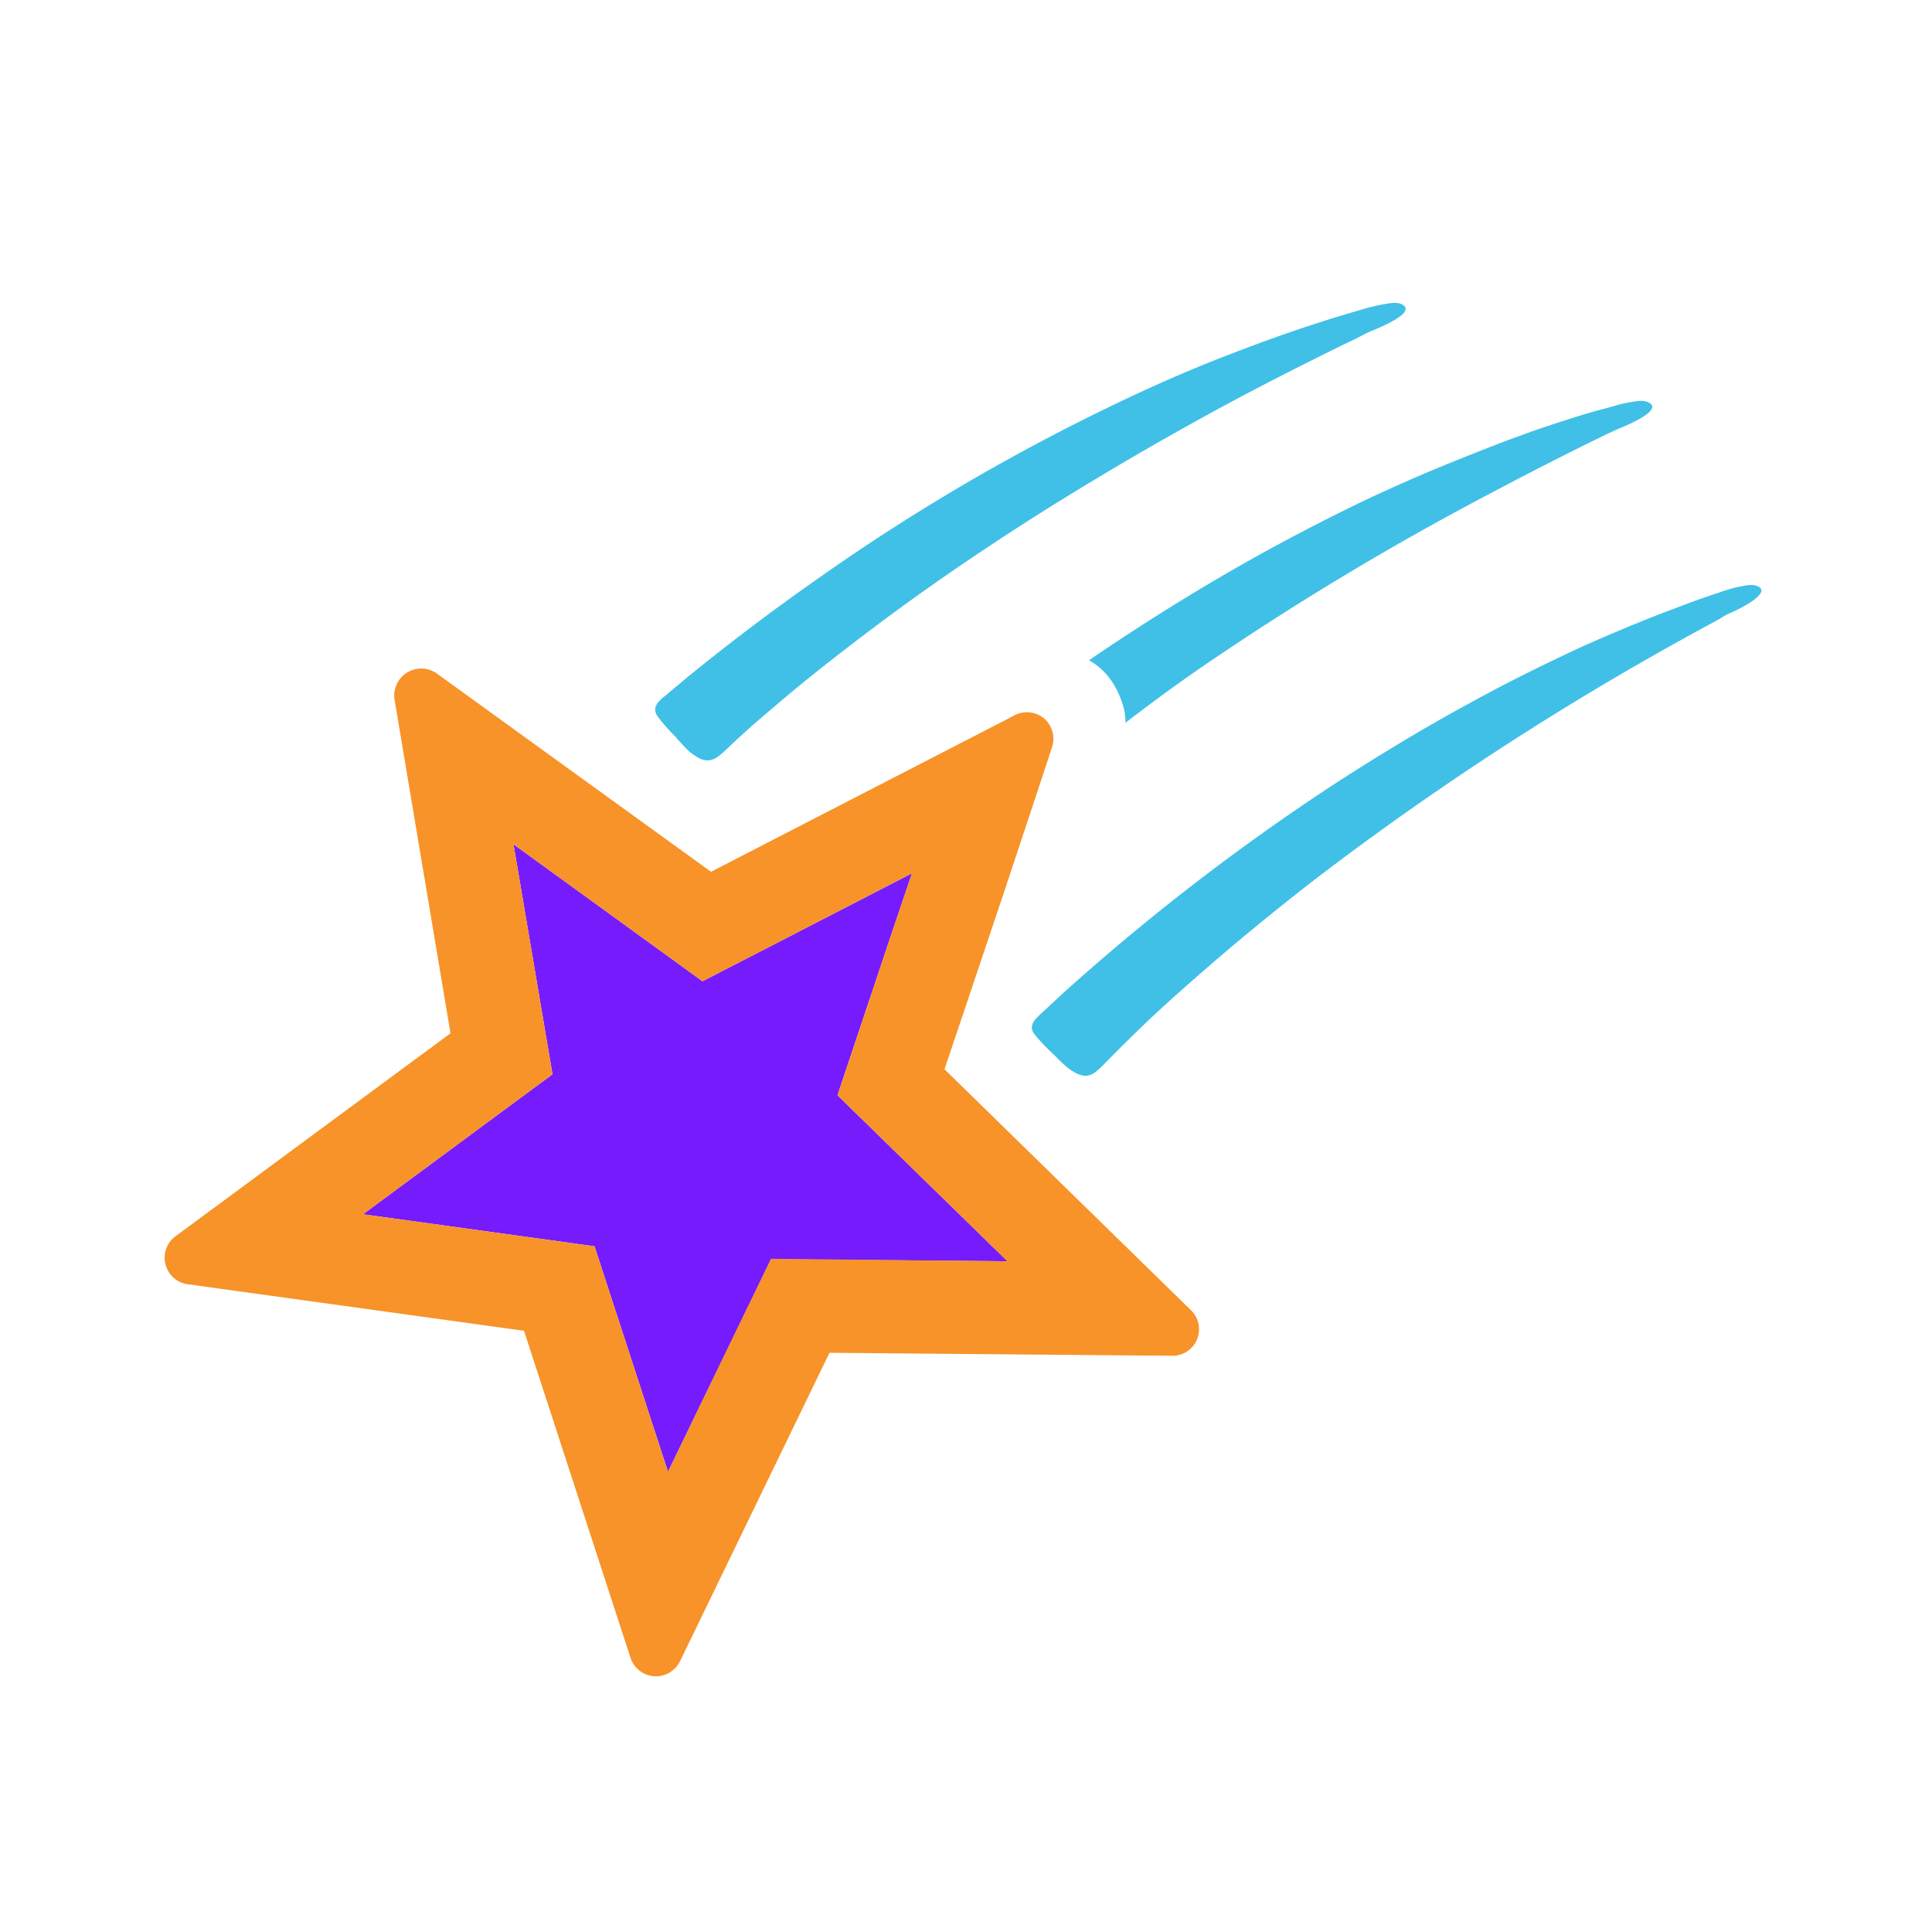 <svg id="bg_noc_shooting-star" width="200" height="200" xmlns="http://www.w3.org/2000/svg" version="1.1" xmlns:xlink="http://www.w3.org/1999/xlink" xmlns:svgjs="http://svgjs.com/svgjs" class="bgs" preserveAspectRatio="xMidYMin slice"><defs id="SvgjsDefs1294"/><rect id="rect_noc_shooting-star" width="100%" height="100%" fill="none"/><svg id="th_noc_shooting-star" preserveAspectRatio="xMidYMid meet" viewBox="-3.26 -0.99 38.64 33.029" class="svg_thumb" data-uid="noc_shooting-star" data-keyword="shooting-star" data-complex="true" data-coll="noc" data-c="{&quot;fcc21b&quot;:[&quot;noc_shooting-star_l_1&quot;],&quot;40c0e7&quot;:[&quot;noc_shooting-star_l_2&quot;,&quot;noc_shooting-star_l_4&quot;],&quot;f79329&quot;:[&quot;noc_shooting-star_l_3&quot;]}" data-colors="[&quot;#fcc21b&quot;,&quot;#40c0e7&quot;,&quot;#f79329&quot;]" style="overflow: visible;"><path id="noc_shooting-star_l_1" d="M12.16 21.39L10.1 25.64L8.63 21.13L4 20.49L7.79 17.69L7.01 13.09L10.79 15.83L14.98 13.67L14.58 14.85L13.49 18.11L16.89 21.43Z " data-color-original="#fcc21b" fill="#751bfc" class="oranges"/><path id="noc_shooting-star_l_2" d="M21.07 7.79A44.09 44.09 0 0 0 18.52 9.41C18.81 9.57 19.05 9.85 19.19 10.28C19.23 10.4 19.25 10.53 19.25 10.66C19.73 10.29 20.22 9.93 20.71 9.59A57.69 57.69 0 0 1 26.59 6.05C27.19 5.73 27.8 5.42 28.42 5.11L28.89 4.88C28.96 4.85 29.04 4.81 29.11 4.78C29.21 4.74 29.98 4.43 29.74 4.27C29.63 4.19 29.46 4.23 29.34 4.25C29.19 4.27 29.04 4.32 28.9 4.36C28.62 4.43 28.35 4.51 28.08 4.6C27.44 4.8 26.82 5.03 26.2 5.28A33.8 33.8 0 0 0 23.83 6.31C22.89 6.77 21.97 7.26 21.07 7.79Z " data-color-original="#40c0e7" fill="#40c0e7" class="cyans"/><path id="noc_shooting-star_l_3" d="M15.63 17.59L16.81 14.08L17.49 12.03L17.78 11.15A0.54 0.54 0 0 0 17.63 10.58A0.54 0.54 0 0 0 17.03 10.51L16.84 10.61L10.96 13.64L5.47 9.67A0.54 0.54 0 0 0 4.63 10.19L5.75 16.87L0.25 20.93A0.53 0.53 0 0 0 0.05 21.49A0.53 0.53 0 0 0 0.5 21.89L7.22 22.82L9.35 29.36A0.54 0.54 0 0 0 9.82 29.73A0.54 0.54 0 0 0 10.34 29.43L13.33 23.26L20.18 23.32A0.53 0.53 0 0 0 20.56 22.41ZM12.16 21.38L10.1 25.64L8.63 21.13L4 20.49L7.79 17.69L7.01 13.09L10.79 15.83L14.98 13.67L14.58 14.85L13.49 18.11L16.89 21.43Z " data-color-original="#f79329" fill="#f79329" class="reds"/><path id="noc_shooting-star_l_4" d="M10.28 10.98C10.4 11.1 10.5 11.24 10.66 11.33C10.73 11.38 10.79 11.4 10.85 11.41C11 11.43 11.11 11.34 11.26 11.2C11.56 10.91 11.88 10.63 12.2 10.36C12.69 9.94 13.2 9.53 13.71 9.14A46.17 46.17 0 0 1 15.78 7.63A53.5 53.5 0 0 1 18.43 5.92A64.05 64.05 0 0 1 21.65 4.09A78.72 78.72 0 0 1 23.48 3.16C23.64 3.08 23.8 3.01 23.95 2.93C24.03 2.89 24.1 2.85 24.18 2.82C24.27 2.78 25.04 2.48 24.81 2.31C24.7 2.23 24.53 2.27 24.41 2.29A3.8 3.8 0 0 0 23.96 2.4C23.69 2.48 23.41 2.56 23.14 2.65C22.51 2.85 21.88 3.08 21.26 3.32C20.46 3.63 19.67 3.98 18.89 4.36A41.12 41.12 0 0 0 13.05 7.81A44.96 44.96 0 0 0 10.51 9.73C10.37 9.85 10.22 9.97 10.07 10.1C9.93 10.21 9.76 10.34 9.89 10.53C10.01 10.69 10.14 10.83 10.28 10.97ZM31.91 7.94C31.8 7.87 31.63 7.92 31.52 7.94C31.37 7.97 31.22 8.02 31.08 8.07C30.8 8.16 30.53 8.26 30.27 8.36C29.65 8.59 29.03 8.85 28.42 9.12C27.64 9.48 26.87 9.86 26.11 10.28C25.19 10.78 24.3 11.32 23.42 11.89A44.75 44.75 0 0 0 18.01 16.06C17.87 16.19 17.73 16.32 17.59 16.45C17.46 16.57 17.29 16.71 17.43 16.89C17.55 17.04 17.69 17.18 17.83 17.31C17.96 17.44 18.07 17.56 18.23 17.65A0.5 0.5 0 0 0 18.43 17.72C18.57 17.73 18.68 17.63 18.82 17.49C19.11 17.19 19.42 16.89 19.72 16.6C20.19 16.16 20.68 15.73 21.17 15.31A50.29 50.29 0 0 1 23.16 13.7A59.56 59.56 0 0 1 28.85 9.87C29.44 9.52 30.04 9.18 30.64 8.85L31.1 8.6C31.17 8.56 31.24 8.51 31.31 8.48C31.41 8.44 32.16 8.1 31.92 7.94Z " data-color-original="#40c0e7" fill="#40c0e7" class="cyans"/></svg></svg>